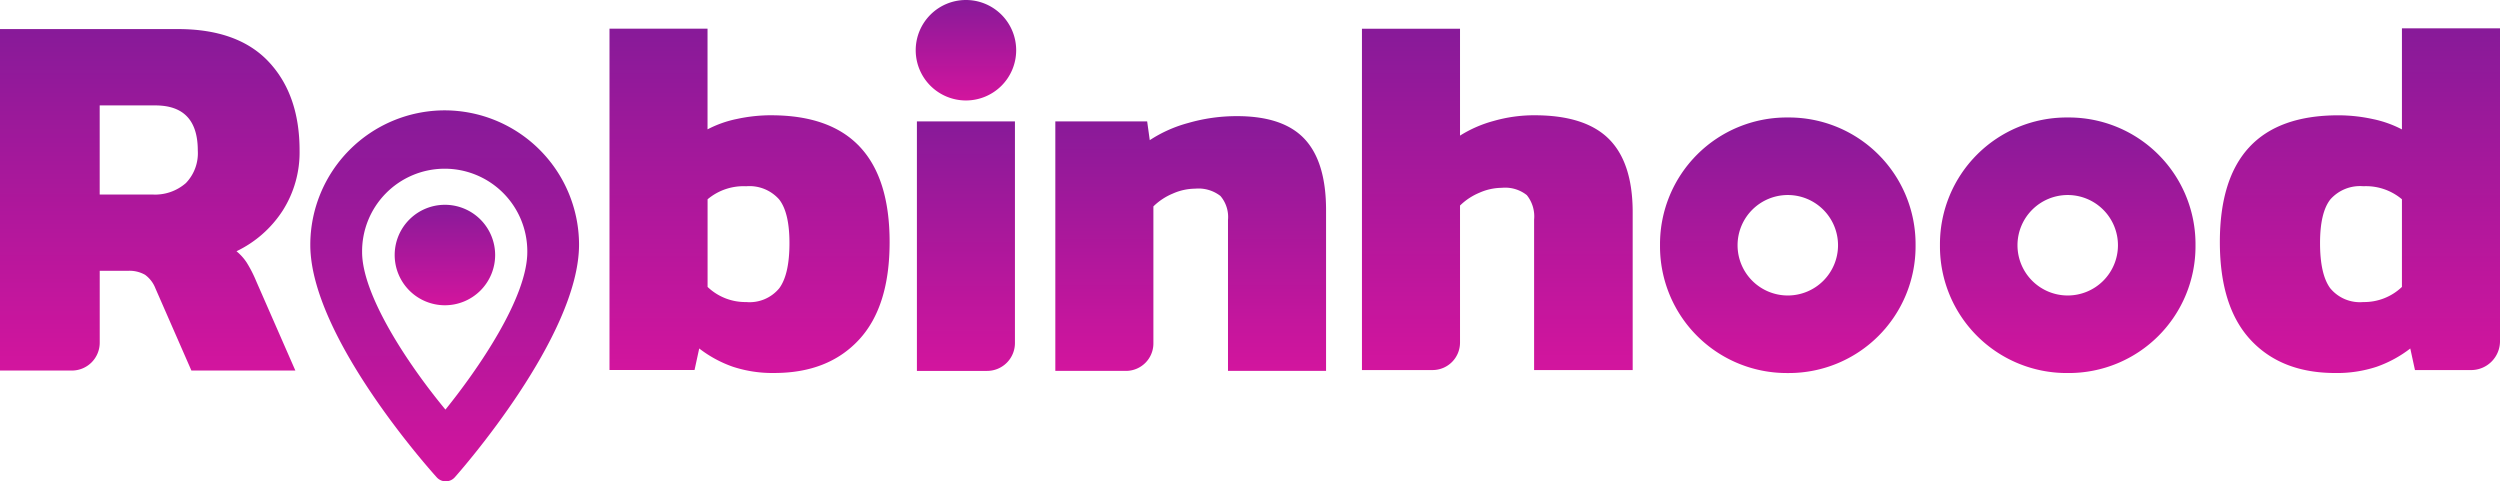 <svg xmlns="http://www.w3.org/2000/svg" xmlns:xlink="http://www.w3.org/1999/xlink" width="330.464" height="63.63" viewBox="0 0 330.464 63.63">
  <defs>
    <linearGradient id="linear-gradient" x1="0.5" y1="-0.671" x2="0.5" y2="1.283" gradientUnits="objectBoundingBox">
      <stop offset="0" stop-color="#551e96"/>
      <stop offset="1" stop-color="#e8139f"/>
    </linearGradient>
    <clipPath id="clip-path">
      <rect id="Rectangle_5099" data-name="Rectangle 5099" width="330.464" height="63.63" fill="url(#linear-gradient)"/>
    </clipPath>
  </defs>
  <g id="logo-robinhood-main" clip-path="url(#clip-path)">
    <path id="Path_3168" data-name="Path 3168" d="M81.247,6.3a23.023,23.023,0,0,0-6.413.9,17.615,17.615,0,0,0-5.1,2.276l-.344-2.483H57.251V39.975h9.337a3.627,3.627,0,0,0,3.626-3.628V18.231a8.088,8.088,0,0,1,2.551-1.689,7.42,7.42,0,0,1,2.965-.655,4.736,4.736,0,0,1,3.345.965,4.272,4.272,0,0,1,1,3.172V39.975H93.038V18.713q0-6.341-2.826-9.379T81.247,6.3" transform="translate(82.248 9.052)" fill="url(#linear-gradient)"/>
    <path id="Path_3169" data-name="Path 3169" d="M96.709,13a19.422,19.422,0,0,0-5.446.76,16.286,16.286,0,0,0-4.415,1.93V1.557H73.885V46.678h9.337a3.627,3.627,0,0,0,3.626-3.628V24.934A8.089,8.089,0,0,1,89.4,23.245a7.42,7.42,0,0,1,2.965-.655,4.6,4.6,0,0,1,3.311.965,4.476,4.476,0,0,1,.965,3.241V46.678h13.031V25.831q0-6.55-3.136-9.688T96.709,13" transform="translate(106.145 2.237)" fill="url(#linear-gradient)"/>
    <path id="Path_3170" data-name="Path 3170" d="M122.278,6.373h-.292a16.745,16.745,0,0,0-16.744,16.744v.292a16.745,16.745,0,0,0,16.744,16.744h.292A16.745,16.745,0,0,0,139.022,23.41v-.292A16.745,16.745,0,0,0,122.278,6.373m-.144,23.53a6.64,6.64,0,1,1,6.637-6.64,6.64,6.64,0,0,1-6.637,6.64" transform="translate(151.192 9.156)" fill="url(#linear-gradient)"/>
    <path id="Path_3171" data-name="Path 3171" d="M54.439,13a21.4,21.4,0,0,0-4.515.485,14.65,14.65,0,0,0-3.9,1.379V1.556H33.065V46.677h11.24l.619-2.851a15.756,15.756,0,0,0,4.447,2.415,16.691,16.691,0,0,0,5.482.826q7.1,0,11.172-4.379T70.092,29.76q0-16.754-15.653-16.757m1.07,22.86a5.074,5.074,0,0,1-4.379,1.827,7.214,7.214,0,0,1-5.1-2V24.107a7.379,7.379,0,0,1,5.1-1.723,5.239,5.239,0,0,1,4.344,1.723q1.378,1.725,1.379,5.792,0,4.137-1.345,5.965" transform="translate(47.502 2.236)" fill="url(#linear-gradient)"/>
    <path id="Path_3172" data-name="Path 3172" d="M34.512,5.987A17.782,17.782,0,0,0,16.834,23.833c.058,12.154,16.038,29.919,16.72,30.67a1.6,1.6,0,0,0,2.378-.012c.675-.755,16.481-18.674,16.425-30.828A17.783,17.783,0,0,0,34.512,5.987m.183,39.551C29.712,39.525,23.71,30.424,23.681,24.761a10.919,10.919,0,1,1,21.837-.1c.029,6.138-6.637,15.7-10.823,20.882" transform="translate(24.184 8.601)" fill="url(#linear-gradient)"/>
    <path id="Path_3173" data-name="Path 3173" d="M37.361,25.583A14.336,14.336,0,0,0,39.6,17.627q0-7.357-4.064-11.706T23.482,1.577H0V46.715H9.5a3.682,3.682,0,0,0,3.682-3.682v-9.5h3.716a4.158,4.158,0,0,1,2.278.526,4,4,0,0,1,1.367,1.788L25.3,46.715H39.042L33.854,34.871a16.59,16.59,0,0,0-1.26-2.454,6.735,6.735,0,0,0-1.333-1.472,14.954,14.954,0,0,0,6.1-5.363M24.568,21.937a6.184,6.184,0,0,1-4.452,1.508H13.177V11.669h7.361q5.607,0,5.607,5.958a5.684,5.684,0,0,1-1.576,4.31" transform="translate(0 2.266)" fill="url(#linear-gradient)"/>
    <path id="Path_3174" data-name="Path 3174" d="M144.492,1.536V14.9a14.65,14.65,0,0,0-3.9-1.379,21.4,21.4,0,0,0-4.518-.485q-15.65,0-15.65,16.757,0,8.553,4.067,12.929T135.667,47.1a16.7,16.7,0,0,0,5.482-.826,15.881,15.881,0,0,0,4.447-2.415l.619,2.851h7.42a3.821,3.821,0,0,0,3.821-3.821V1.536Zm0,34.183a7.214,7.214,0,0,1-5.1,2,5.074,5.074,0,0,1-4.379-1.827q-1.345-1.827-1.345-5.965,0-4.068,1.379-5.794a5.235,5.235,0,0,1,4.345-1.723,7.379,7.379,0,0,1,5.1,1.723Z" transform="translate(173.009 2.207)" fill="url(#linear-gradient)"/>
    <path id="Path_3175" data-name="Path 3175" d="M49.742,39.569h9.281A3.682,3.682,0,0,0,62.7,35.887V6.584H49.742Z" transform="translate(71.46 9.459)" fill="url(#linear-gradient)"/>
    <path id="Path_3176" data-name="Path 3176" d="M56.317,0a6.64,6.64,0,1,0,6.64,6.64A6.64,6.64,0,0,0,56.317,0" transform="translate(71.367 0)" fill="url(#linear-gradient)"/>
    <path id="Path_3177" data-name="Path 3177" d="M107.092,6.373H106.8A16.745,16.745,0,0,0,90.055,23.117v.292A16.745,16.745,0,0,0,106.8,40.154h.292A16.745,16.745,0,0,0,123.836,23.41v-.292A16.745,16.745,0,0,0,107.092,6.373m-.146,23.53a6.64,6.64,0,1,1,6.64-6.64,6.64,6.64,0,0,1-6.64,6.64" transform="translate(129.375 9.156)" fill="url(#linear-gradient)"/>
    <path id="Path_3178" data-name="Path 3178" d="M28.051,11.11a6.64,6.64,0,1,0,6.64,6.64,6.64,6.64,0,0,0-6.64-6.64" transform="translate(30.76 15.961)" fill="url(#linear-gradient)"/>
  </g>
</svg>
